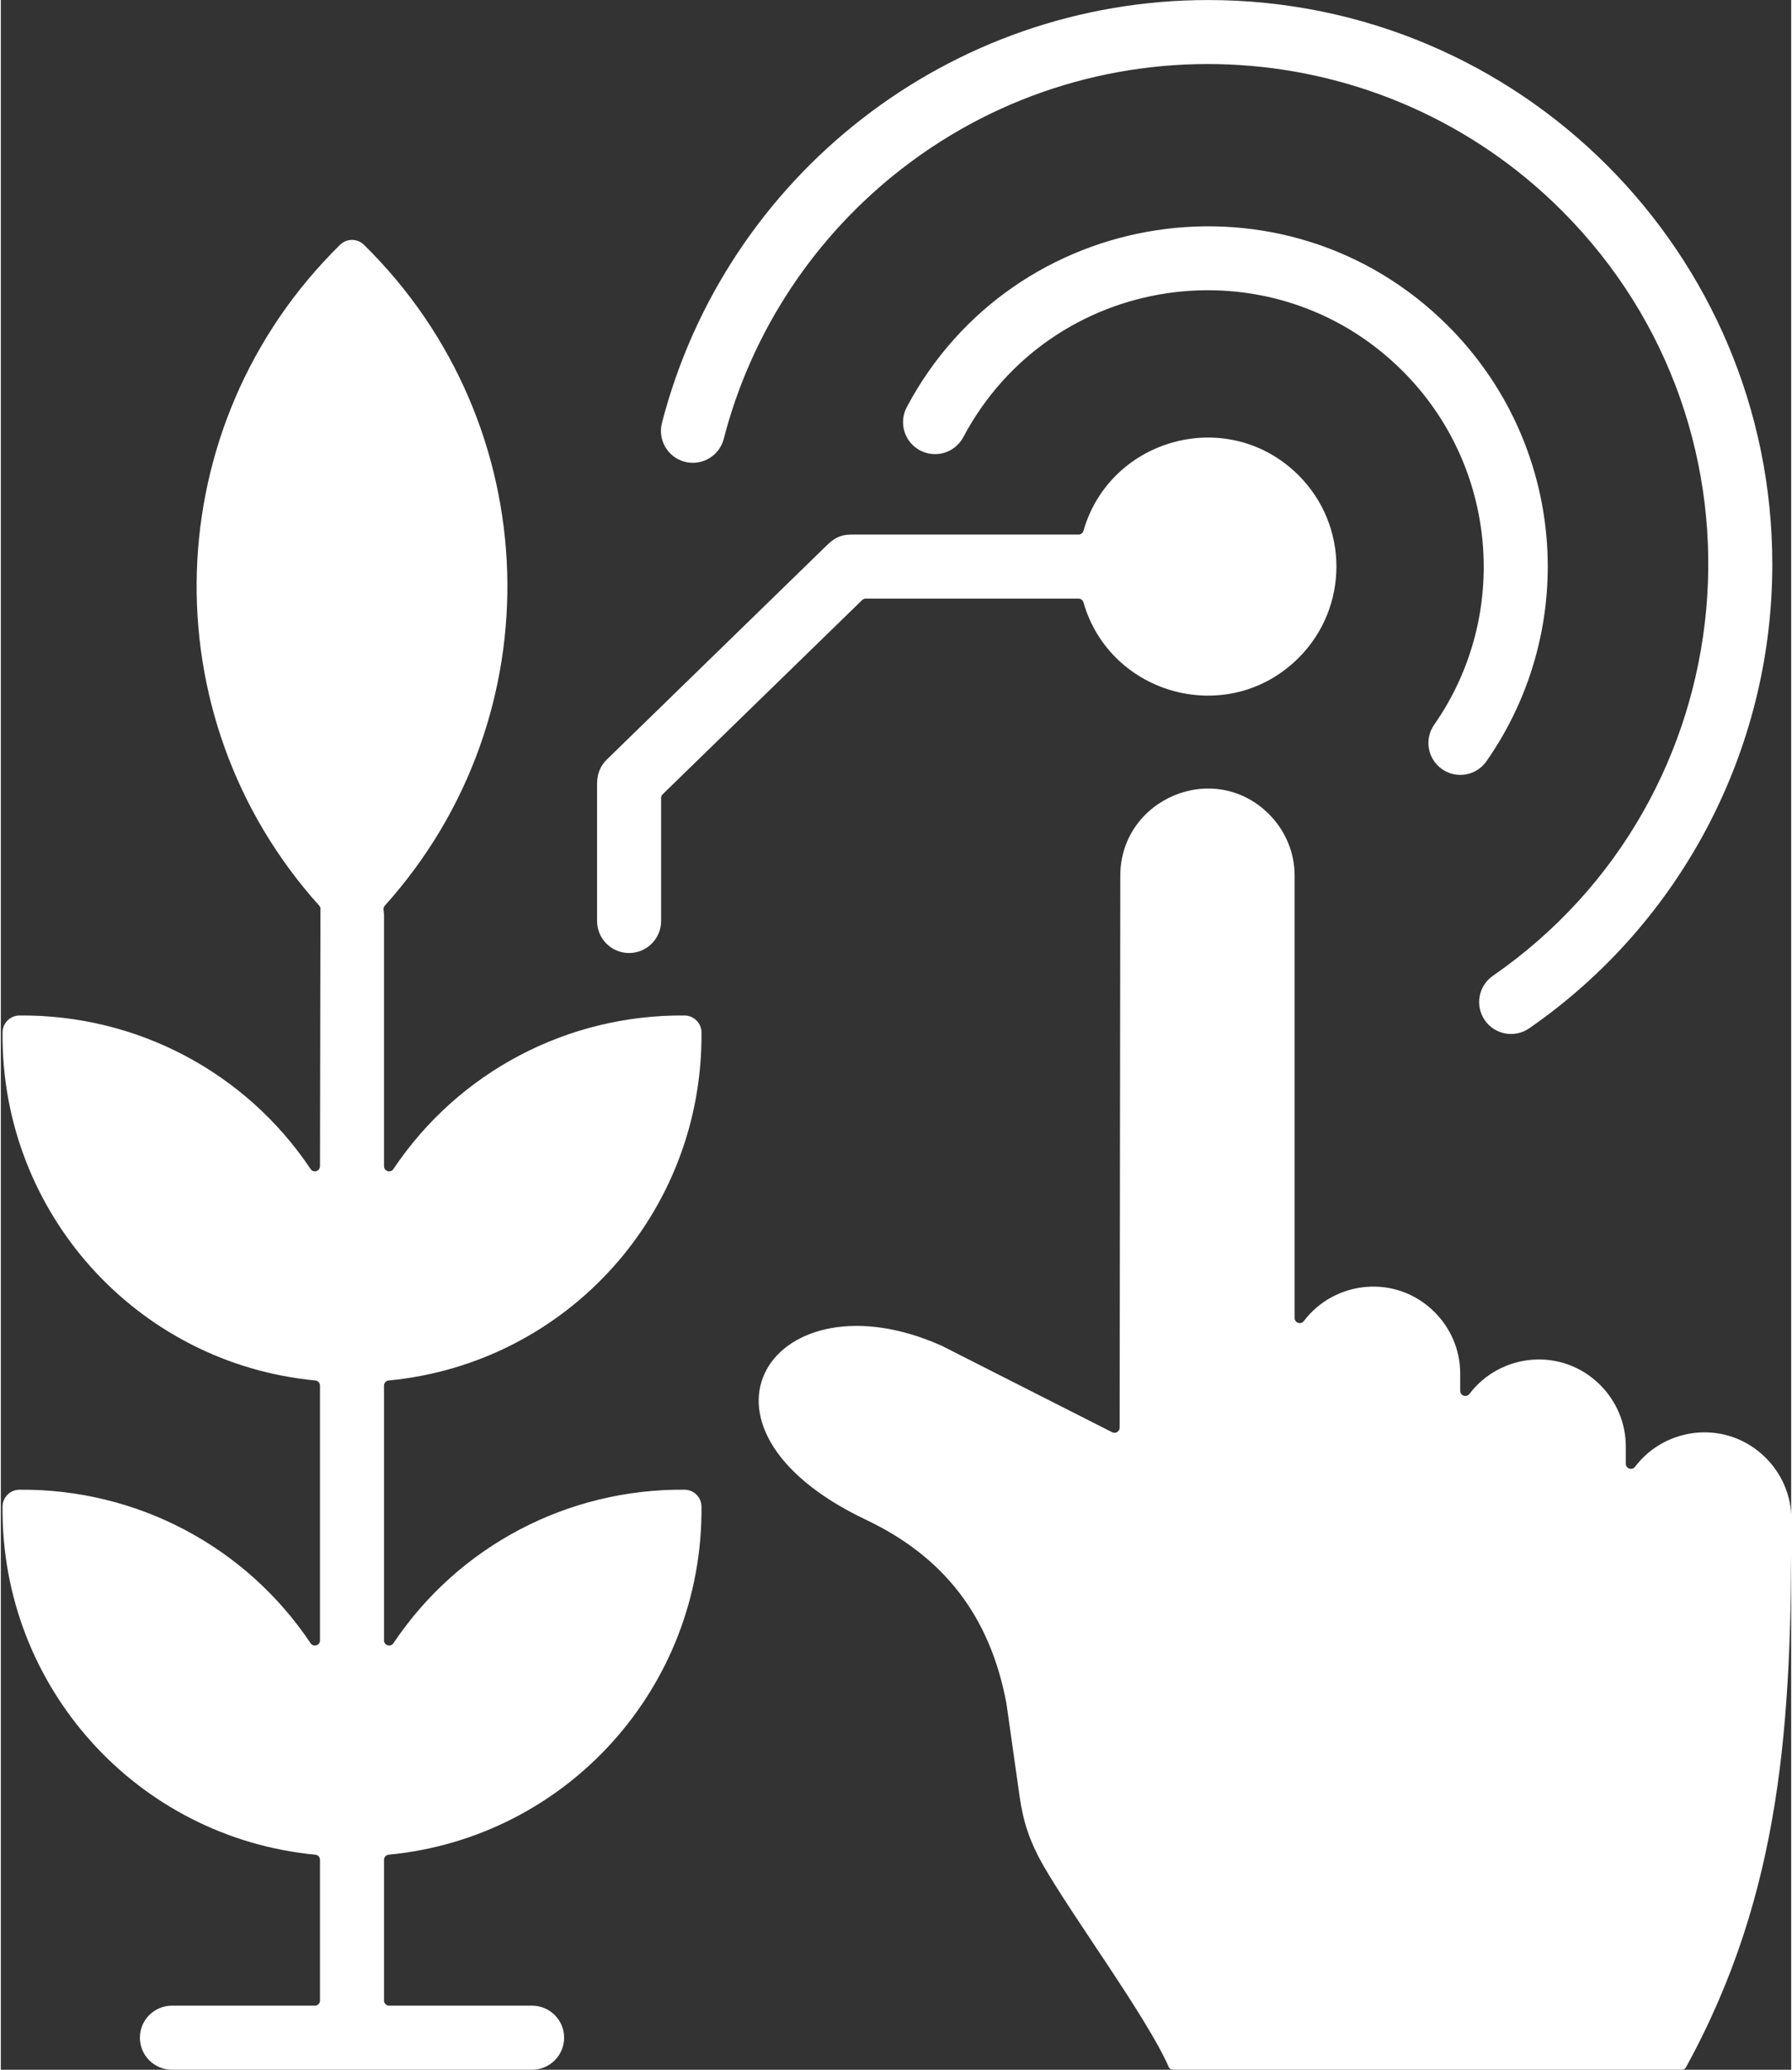 <?xml version="1.0" encoding="UTF-8" standalone="no"?><svg xmlns="http://www.w3.org/2000/svg" xmlns:xlink="http://www.w3.org/1999/xlink" fill="#ffffff" height="433" preserveAspectRatio="xMidYMid meet" version="1" viewBox="62.3 33.3 375.0 433.4" width="375" zoomAndPan="magnify"><rect x="62.3" y="33.3" width="375.0" height="433.4" fill="#333333" stroke="none"/><g id="change1_1"><path clip-rule="evenodd" d="M263.897,124.836c-1.736,3.269-5.793,4.512-9.063,2.777c-3.269-1.736-4.512-5.793-2.777-9.063 c22.381-42.139,79.406-50.974,113.375-17.005c24.465,24.465,27.811,62.86,8.039,91.162c-2.112,3.023-6.275,3.762-9.298,1.65 c-3.023-2.112-3.762-6.275-1.65-9.299c15.986-22.882,13.29-54.17-6.572-74.032C328.458,83.534,282.175,90.433,263.897,124.836 L263.897,124.836z M296.641,332.255c-0.001,0.802-0.843,1.318-1.558,0.955l-35.672-18.093c-0.015-0.008-0.028-0.014-0.043-0.021 c-35.101-15.701-57.336,16.733-15.83,36.451c16.146,7.671,25.941,20.019,29.384,38.41c0.003,0.016,0.005,0.03,0.008,0.047 l2.791,19.679c0.732,5.159,2.201,9.453,4.783,13.977c6.369,11.16,21.875,32.047,26.438,42.494c0.146,0.335,0.473,0.535,0.817,0.535 v0.003h106.698c0.443,0,0.663-0.251,0.839-0.571c20.216-36.825,22.052-72.632,22.052-114.659c0-5.016-2.051-9.575-5.356-12.88 c-8.066-8.066-20.941-6.669-27.401,1.864c-0.62,0.818-1.928,0.379-1.928-0.647v-3.596c0-5.016-2.051-9.575-5.356-12.88 c-8.066-8.066-20.94-6.669-27.4,1.864c-0.62,0.818-1.928,0.379-1.928-0.647v-3.596c0-5.016-2.052-9.575-5.356-12.879 c-8.067-8.066-20.942-6.668-27.401,1.863c-0.62,0.818-1.928,0.379-1.928-0.648v-92.592c0-5.022-2.054-9.587-5.363-12.895 c-11.567-11.567-31.153-3.165-31.153,12.895L296.641,332.255L296.641,332.255z M288.034,158.649c0.486,0,0.897,0.311,1.03,0.778 c5.583,19.516,30.407,26.286,45.072,11.62c10.551-10.552,10.551-27.657,0-38.208c-14.666-14.666-39.49-7.895-45.072,11.62 c-0.134,0.467-0.544,0.778-1.03,0.778H240.32c-2.275,0-3.633,0.911-5.044,2.284l-46.046,44.823 c-1.347,1.311-2.024,3.051-2.024,4.793h-0.019v29.017c0,3.703,3.002,6.705,6.705,6.705s6.705-3.002,6.705-6.705v-25.76 c0-0.301,0.109-0.559,0.324-0.769l41.784-40.673c0.208-0.202,0.458-0.304,0.748-0.304H288.034L288.034,158.649z M98.134,466.691 c-3.703,0-6.705-3.002-6.705-6.705s3.002-6.705,6.705-6.705h29.945c0.591,0,1.073-0.482,1.073-1.073v-29.473 c0-0.555-0.418-1.015-0.971-1.067c-37.347-3.572-65.858-35.101-65.523-72.894c0.015-1.942,1.586-3.519,3.534-3.534 c24.5-0.215,47.365,11.789,60.996,32.155c0.588,0.879,1.964,0.461,1.964-0.597v-53.36c0-0.555-0.418-1.015-0.971-1.067 c-37.346-3.572-65.858-35.101-65.523-72.894c0.015-1.941,1.586-3.519,3.534-3.534c24.5-0.215,47.365,11.789,60.996,32.154 c0.588,0.879,1.964,0.461,1.964-0.597l0.095-53.665c0.057-0.334-0.035-0.644-0.262-0.896 C93.184,183.15,94.996,122.236,133.357,84.56c1.384-1.362,3.611-1.367,5.001,0c38.358,37.669,40.174,98.59,4.372,138.378 c-0.488,0.542-0.167,1.027-0.167,2.022v52.539c0,1.057,1.376,1.475,1.964,0.597c13.631-20.365,36.496-32.37,60.996-32.155 c1.948,0.015,3.519,1.593,3.534,3.534c0.334,37.793-28.177,69.322-65.524,72.894c-0.552,0.053-0.971,0.513-0.971,1.067v53.361 c0,1.057,1.376,1.475,1.964,0.596c13.631-20.365,36.496-32.37,60.996-32.155c1.948,0.015,3.519,1.593,3.534,3.534 c0.334,37.794-28.177,69.322-65.524,72.894c-0.552,0.053-0.971,0.513-0.971,1.067v29.473c0,0.591,0.482,1.073,1.073,1.073h29.945 c3.703,0,6.705,3.002,6.705,6.705s-3.002,6.705-6.705,6.705H98.134L98.134,466.691z M213.717,125.205 c5.893-22.823,19.286-42.632,37.395-56.644c41.653-32.23,100.888-28.415,138.144,8.841c46.358,46.358,39.094,123.191-14.428,160.228 c-3.038,2.097-3.8,6.261-1.703,9.298c2.097,3.038,6.261,3.8,9.298,1.703c31.63-21.887,50.926-58.078,50.926-97.152 c0-65.263-52.908-118.171-118.171-118.171c-54.147,0-101.01,36.777-114.4,88.543c-0.926,3.573,1.22,7.22,4.793,8.146 C209.144,130.924,212.791,128.778,213.717,125.205z" fill-rule="evenodd"/></g></svg>